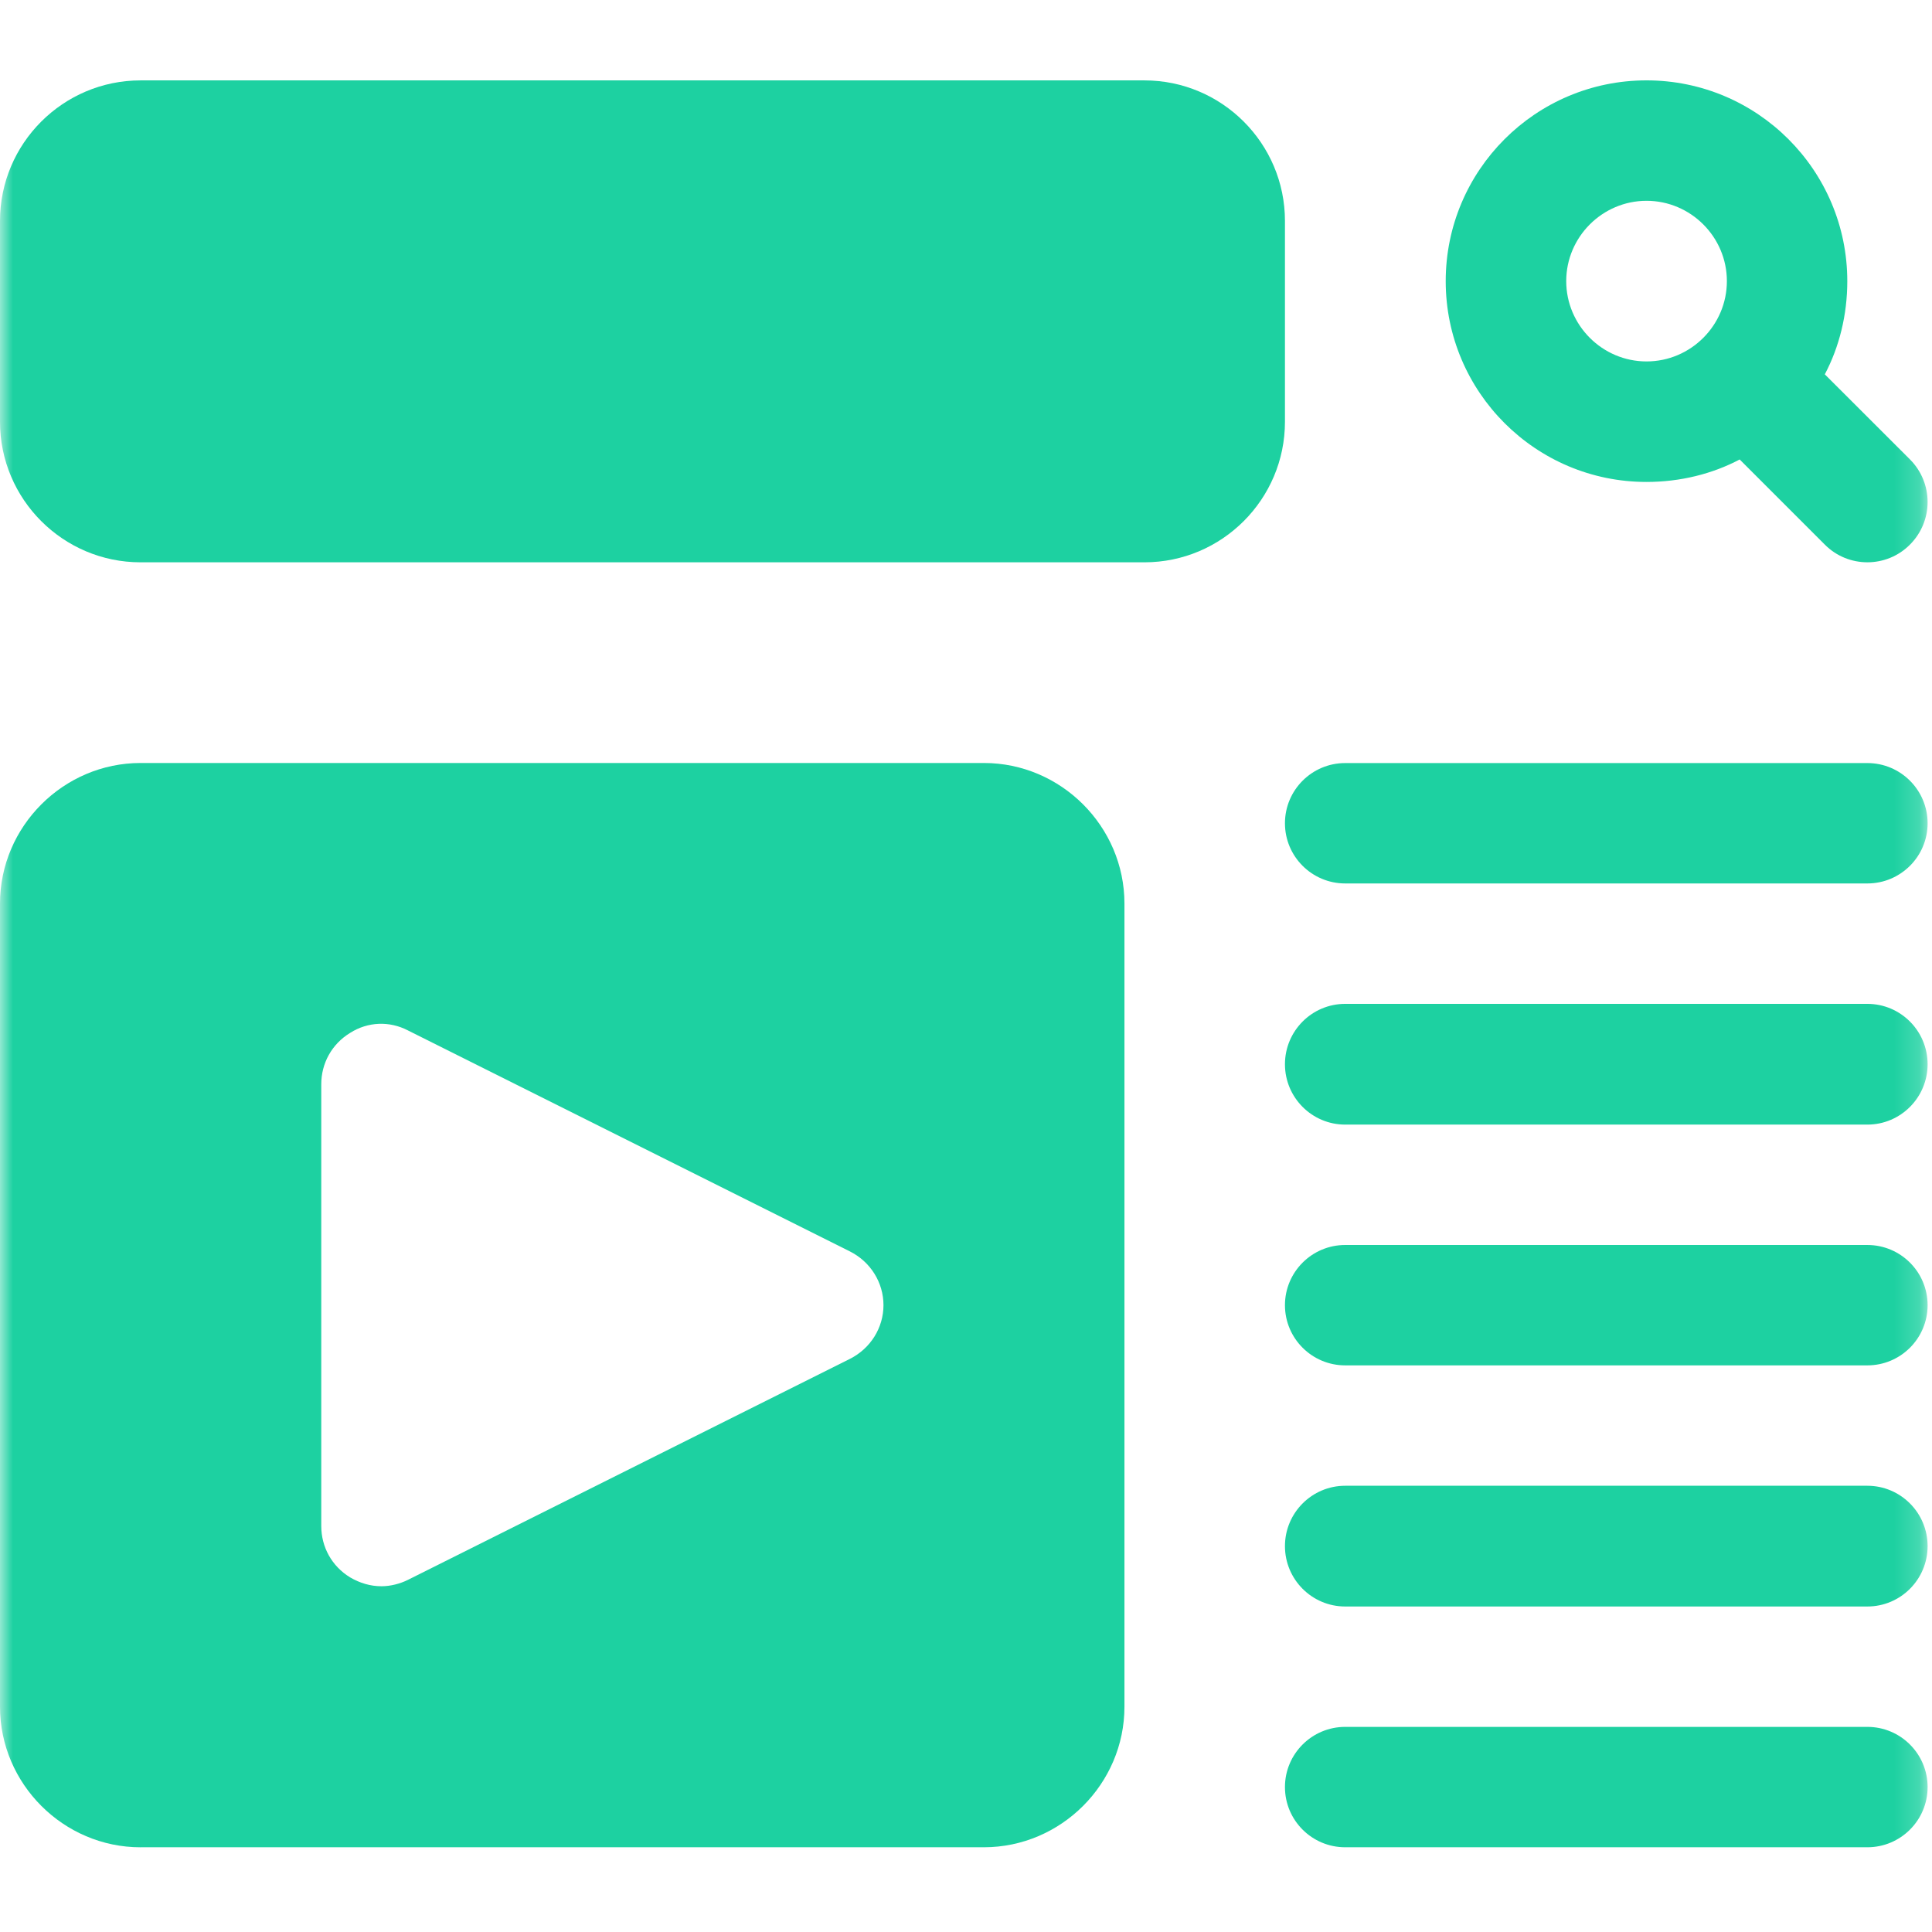 <svg xmlns="http://www.w3.org/2000/svg" fill="none" viewBox="0 0 77 77" height="77" width="77">
<mask height="77" width="77" y="0" x="0" maskUnits="userSpaceOnUse" style="mask-type:alpha" id="mask0_271_11734">
<path fill="#1DD1A1" d="M0 76.825V0H76.825V76.825H0Z" clip-rule="evenodd" fill-rule="evenodd"></path>
</mask>
<g mask="url(#mask0_271_11734)">
<path fill="#1DD1A1" d="M62.422 11.204C62.422 9.444 63.863 8.003 65.623 8.003C67.384 8.003 68.825 9.444 68.825 11.204C68.825 12.965 67.384 14.405 65.623 14.405C63.863 14.405 62.422 12.965 62.422 11.204ZM72.728 14.919C73.304 13.831 73.624 12.55 73.624 11.206C73.624 6.788 70.039 3.203 65.622 3.203C61.204 3.203 57.619 6.788 57.619 11.206C57.619 15.623 61.204 19.208 65.622 19.208C66.966 19.208 68.247 18.888 69.335 18.312L72.728 21.705C73.195 22.176 73.81 22.41 74.425 22.41C75.039 22.41 75.654 22.176 76.121 21.705C77.059 20.767 77.059 19.247 76.121 18.309L72.728 14.919Z" clip-rule="evenodd" fill-rule="evenodd"></path>
<path fill="#1DD1A1" d="M5.601 22.411H45.611C48.7 22.411 51.212 19.898 51.212 16.809V8.806C51.212 5.717 48.7 3.204 45.611 3.204H5.601C2.513 3.205 0 5.717 0 8.806V16.809C0 19.898 2.513 22.411 5.601 22.411Z" clip-rule="evenodd" fill-rule="evenodd"></path>
<path fill="#1DD1A1" d="M74.424 30.412H53.613C52.288 30.412 51.212 31.487 51.212 32.811C51.212 34.136 52.288 35.21 53.613 35.21H74.424C75.749 35.21 76.825 34.136 76.825 32.811C76.825 31.487 75.749 30.412 74.424 30.412Z" clip-rule="evenodd" fill-rule="evenodd"></path>
<path fill="#1DD1A1" d="M74.424 40.009H53.613C52.288 40.009 51.212 41.087 51.212 42.415C51.212 43.743 52.288 44.821 53.613 44.821H74.424C75.749 44.821 76.825 43.743 76.825 42.415C76.825 41.087 75.749 40.009 74.424 40.009Z" clip-rule="evenodd" fill-rule="evenodd"></path>
<path fill="#1DD1A1" d="M74.424 49.619H53.613C52.288 49.619 51.212 50.694 51.212 52.018C51.212 53.343 52.288 54.417 53.613 54.417H74.424C75.749 54.417 76.825 53.343 76.825 52.018C76.825 50.694 75.749 49.619 74.424 49.619Z" clip-rule="evenodd" fill-rule="evenodd"></path>
<path fill="#1DD1A1" d="M74.424 59.215H53.613C52.288 59.215 51.212 60.293 51.212 61.621C51.212 62.949 52.288 64.027 53.613 64.027H74.424C75.749 64.027 76.825 62.949 76.825 61.621C76.825 60.293 75.749 59.215 74.424 59.215Z" clip-rule="evenodd" fill-rule="evenodd"></path>
<path fill="#1DD1A1" d="M74.424 68.825H53.613C52.288 68.825 51.212 69.9 51.212 71.224C51.212 72.549 52.288 73.623 53.613 73.623H74.424C75.749 73.623 76.825 72.549 76.825 71.224C76.825 69.9 75.749 68.825 74.424 68.825Z" clip-rule="evenodd" fill-rule="evenodd"></path>
<path fill="#1DD1A1" d="M12.804 60.819V43.214C12.804 42.381 13.22 41.613 13.956 41.165C14.661 40.717 15.525 40.685 16.261 41.069L33.867 49.872C34.699 50.288 35.211 51.12 35.211 52.017C35.211 52.913 34.699 53.745 33.867 54.161L16.261 62.964C15.941 63.124 15.557 63.22 15.205 63.22C14.757 63.22 14.341 63.092 13.956 62.868C13.22 62.42 12.804 61.652 12.804 60.819V60.819ZM5.602 73.623H39.213C42.286 73.623 44.815 71.095 44.815 68.022V36.011C44.815 32.938 42.286 30.409 39.213 30.409H5.602C2.529 30.409 0 32.938 0 36.011V68.022C0 71.095 2.529 73.624 5.602 73.624V73.623Z" clip-rule="evenodd" fill-rule="evenodd"></path>
</g>
</svg>
